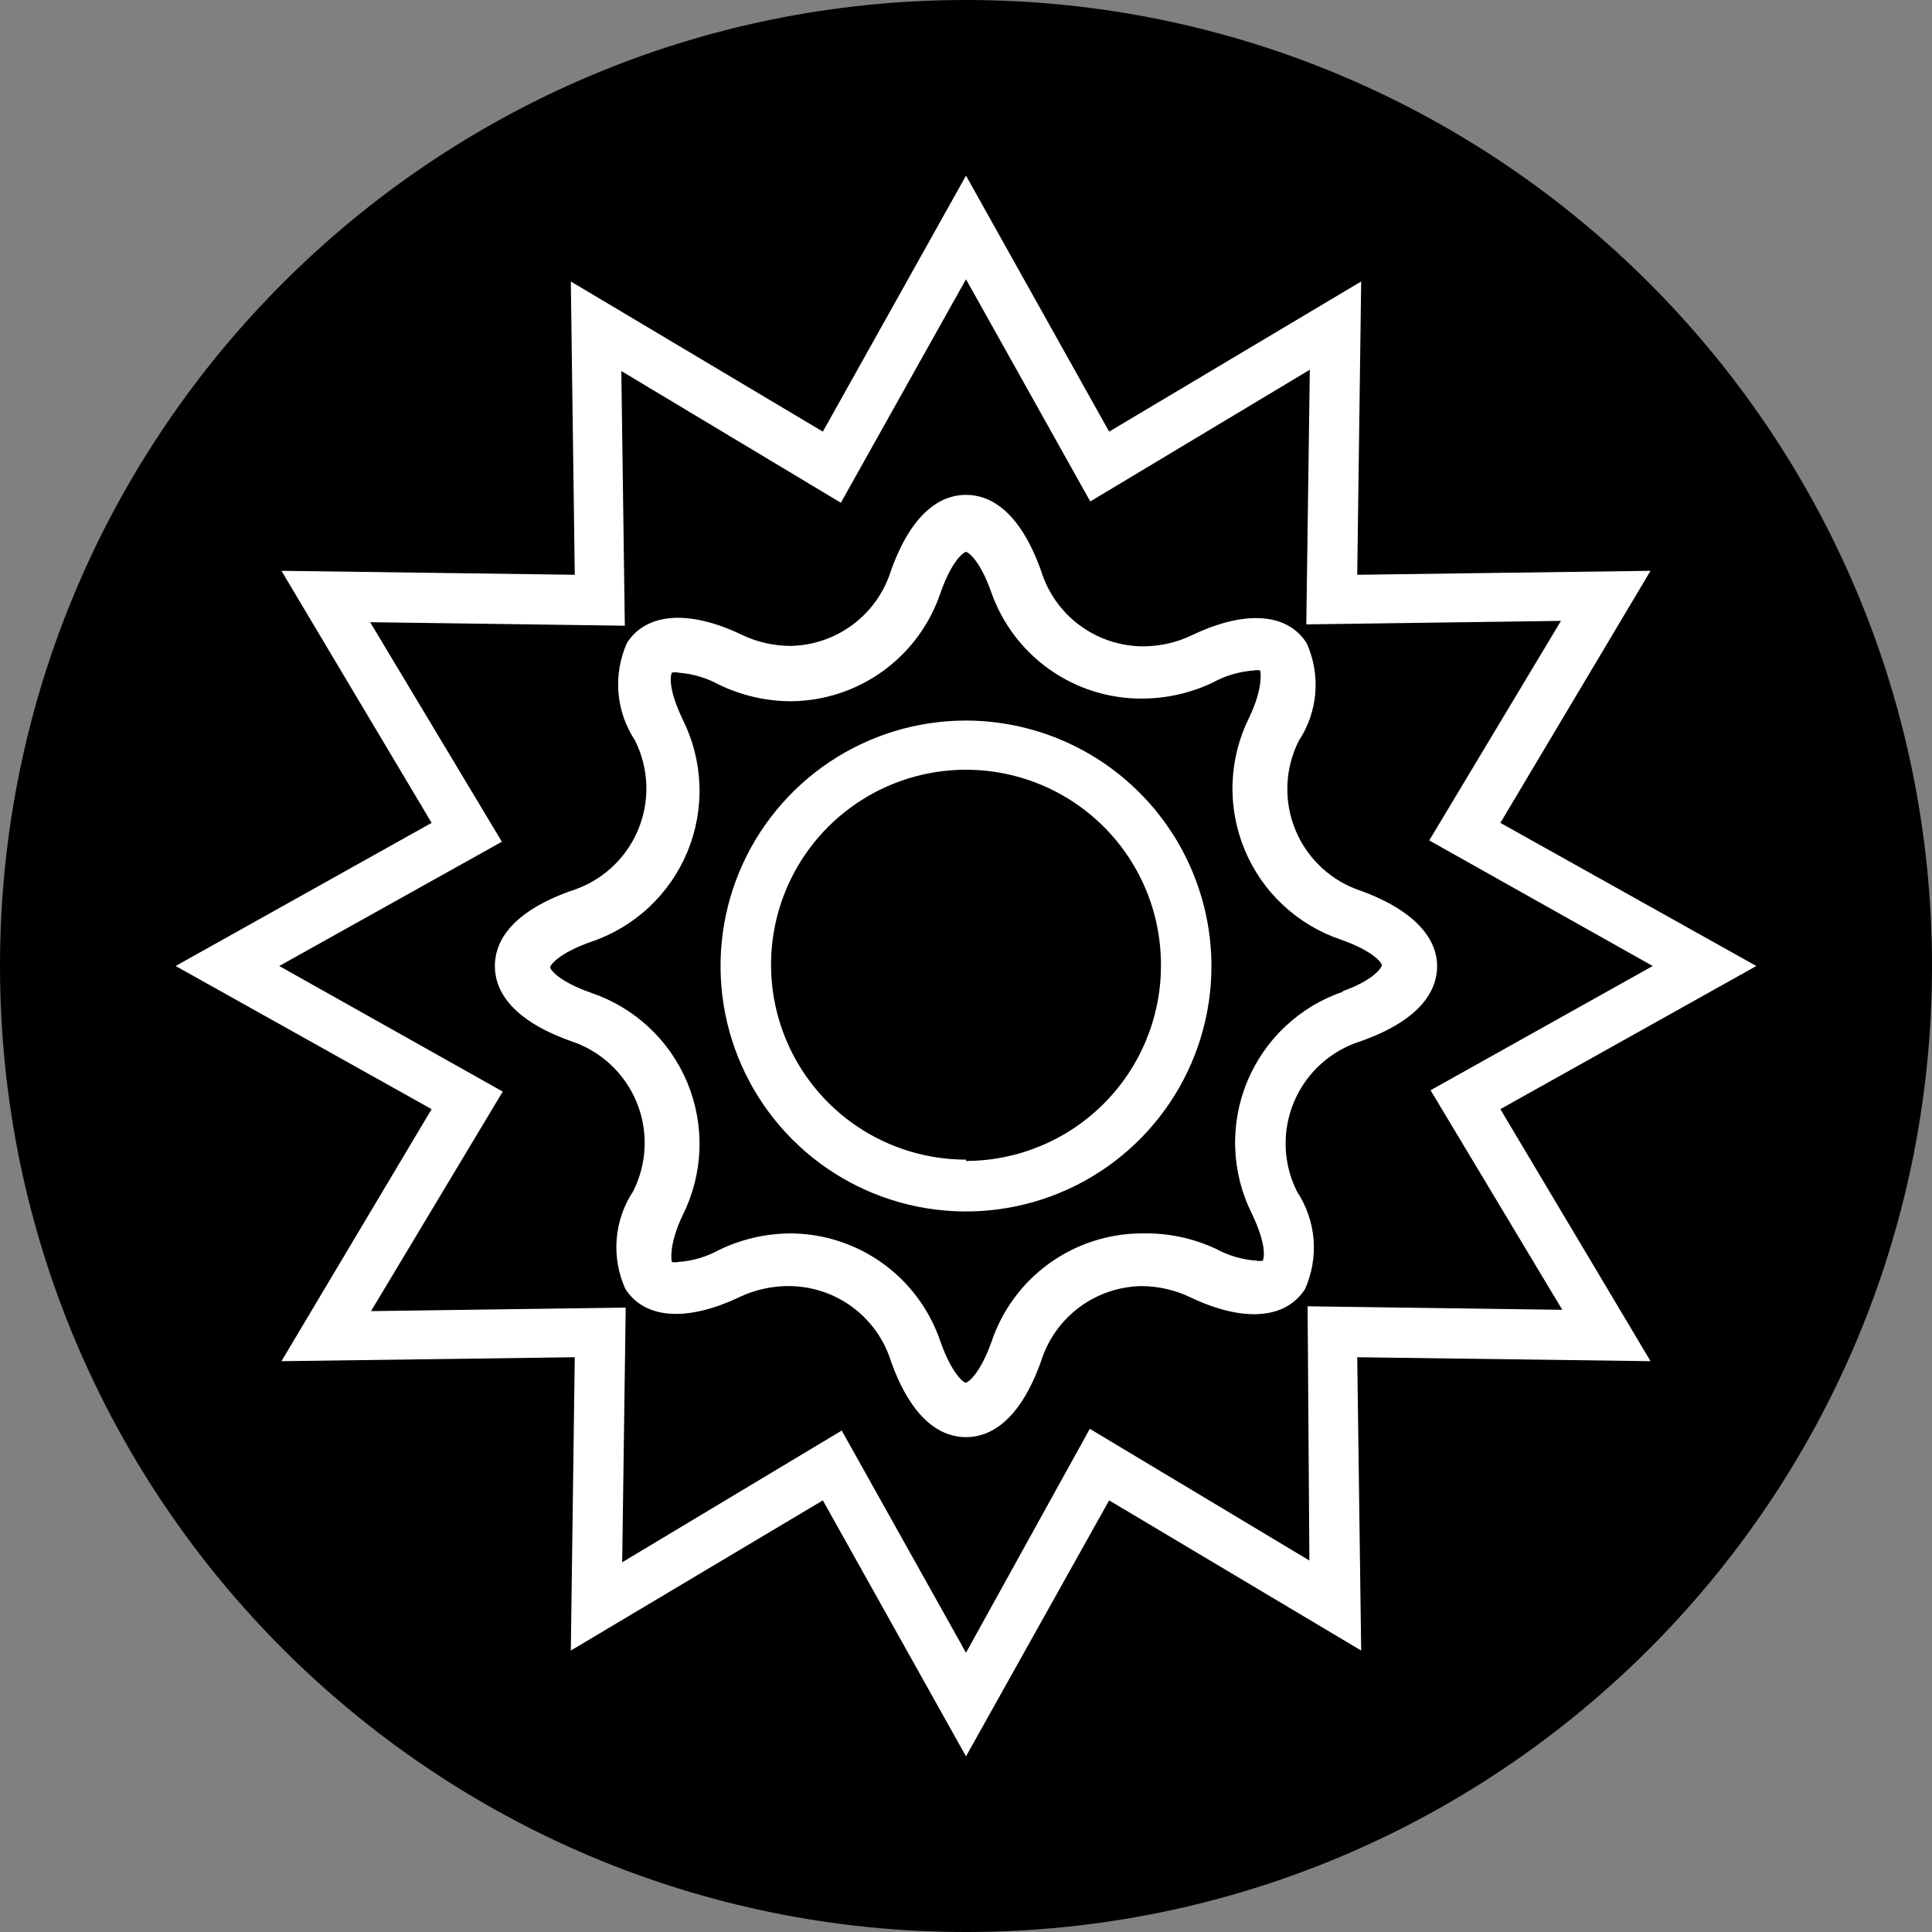<?xml version="1.0" encoding="UTF-8"?> <svg xmlns="http://www.w3.org/2000/svg" width="137" height="137" viewBox="0 0 137 137" fill="none"><rect x="0" y="0" width="137" height="137" fill="#808080" stroke="none"/><g clip-path="url(#clip0_9_194)"><path d="M68.5 137C106.332 137 137 106.332 137 68.5C137 30.669 106.332 0 68.5 0C30.669 0 0 30.669 0 68.5C0 106.332 30.669 137 68.5 137Z" fill="black"></path><path d="M106.393 78.65L124.545 68.5L106.393 58.35L117.042 40.477L96.242 40.758L96.523 19.959L78.65 30.607L68.5 12.455L58.349 30.607L40.477 19.959L40.757 40.758L19.958 40.477L30.607 58.35L12.454 68.5L30.607 78.65L19.958 96.523L40.757 96.243L40.477 117.042L58.349 106.393L68.5 124.545L78.65 106.393L96.523 117.042L96.242 96.243L117.042 96.523L106.393 78.65ZM92.849 110.659L77.28 101.318L68.5 117.197L59.688 101.442L44.12 110.783L44.369 92.724L26.31 92.973L35.651 77.405L19.803 68.5L35.589 59.688L26.248 44.12L44.307 44.369L44.058 26.31L59.626 35.651L68.5 19.803L77.311 35.558L92.88 26.217L92.631 44.276L110.69 44.027L101.349 59.595L117.197 68.5L101.442 77.312L110.783 92.88L92.724 92.631L92.849 110.659ZM96.523 63.176C95.482 62.836 94.526 62.275 93.723 61.531C92.919 60.787 92.285 59.879 91.865 58.867C91.445 57.856 91.249 56.766 91.29 55.671C91.33 54.577 91.608 53.505 92.101 52.527C92.77 51.516 93.172 50.352 93.269 49.143C93.368 47.934 93.158 46.721 92.662 45.615C91.323 43.498 88.365 43.217 84.566 45.023C83.479 45.551 82.287 45.828 81.079 45.833C79.457 45.832 77.877 45.312 76.571 44.348C75.266 43.384 74.303 42.028 73.824 40.477C72.236 36.025 70.057 35.091 68.5 35.091C66.943 35.091 64.764 36.025 63.176 40.477C62.698 42.002 61.752 43.337 60.472 44.293C59.191 45.249 57.643 45.776 56.045 45.802C54.837 45.798 53.645 45.521 52.558 44.992C48.76 43.186 45.801 43.498 44.463 45.584C43.966 46.69 43.757 47.903 43.855 49.112C43.953 50.321 44.355 51.484 45.023 52.496C45.521 53.483 45.797 54.566 45.832 55.671C45.868 56.775 45.662 57.874 45.229 58.891C44.796 59.908 44.147 60.818 43.326 61.558C42.505 62.298 41.533 62.85 40.477 63.176C36.025 64.764 35.091 66.943 35.091 68.5C35.091 70.057 36.025 72.236 40.477 73.824C41.518 74.164 42.473 74.725 43.277 75.469C44.081 76.213 44.715 77.121 45.135 78.133C45.555 79.144 45.751 80.234 45.71 81.329C45.669 82.423 45.392 83.496 44.899 84.473C44.23 85.485 43.828 86.648 43.73 87.857C43.632 89.066 43.842 90.279 44.338 91.385C45.677 93.502 48.635 93.783 52.434 91.977C53.561 91.443 54.797 91.176 56.045 91.198C57.643 91.224 59.191 91.751 60.472 92.707C61.752 93.663 62.698 94.998 63.176 96.523C64.764 100.975 66.943 101.909 68.5 101.909C70.057 101.909 72.236 100.975 73.824 96.523C74.302 94.998 75.248 93.663 76.528 92.707C77.808 91.751 79.357 91.224 80.954 91.198C82.163 91.205 83.354 91.481 84.442 92.008C88.24 93.814 91.198 93.502 92.537 91.416C93.034 90.31 93.243 89.097 93.145 87.888C93.047 86.68 92.645 85.516 91.977 84.504C91.479 83.517 91.203 82.434 91.168 81.329C91.132 80.225 91.338 79.126 91.771 78.109C92.203 77.092 92.853 76.182 93.674 75.442C94.494 74.702 95.466 74.15 96.523 73.824C100.975 72.236 101.909 70.057 101.909 68.5C101.909 66.943 100.851 64.764 96.523 63.176ZM95.277 70.306C93.746 70.822 92.344 71.659 91.164 72.763C89.984 73.866 89.055 75.21 88.438 76.703C87.821 78.196 87.532 79.803 87.589 81.418C87.646 83.032 88.049 84.615 88.77 86.061C89.828 88.272 89.641 89.175 89.548 89.392C89.395 89.431 89.234 89.431 89.081 89.392C88.077 89.323 87.1 89.035 86.216 88.552C84.57 87.788 82.769 87.415 80.954 87.462C78.598 87.47 76.304 88.216 74.394 89.596C72.484 90.975 71.054 92.919 70.306 95.153C69.496 97.426 68.656 98.017 68.5 98.048C68.344 98.08 67.504 97.426 66.694 95.153C65.945 92.919 64.516 90.975 62.606 89.596C60.696 88.216 58.401 87.47 56.045 87.462C54.286 87.472 52.552 87.876 50.97 88.645C50.087 89.129 49.11 89.416 48.106 89.486C47.952 89.522 47.792 89.522 47.639 89.486C47.639 89.486 47.358 88.365 48.417 86.154C49.138 84.709 49.54 83.125 49.598 81.511C49.655 79.897 49.365 78.289 48.749 76.796C48.132 75.303 47.202 73.96 46.023 72.856C44.843 71.752 43.44 70.915 41.91 70.399C39.605 69.59 39.014 68.749 39.014 68.594C39.014 68.438 39.605 67.597 41.91 66.787C43.44 66.272 44.843 65.434 46.023 64.331C47.202 63.227 48.132 61.884 48.749 60.391C49.365 58.898 49.655 57.29 49.598 55.676C49.54 54.062 49.138 52.478 48.417 51.032C47.358 48.822 47.545 47.919 47.639 47.701C47.792 47.664 47.952 47.664 48.106 47.701C49.109 47.773 50.087 48.06 50.97 48.542C52.552 49.31 54.286 49.715 56.045 49.725C58.401 49.717 60.696 48.97 62.606 47.591C64.516 46.211 65.945 44.268 66.694 42.034C67.504 39.73 68.344 39.139 68.5 39.139C68.656 39.139 69.496 39.73 70.306 42.034C71.086 44.233 72.529 46.136 74.436 47.48C76.344 48.824 78.621 49.543 80.954 49.538C82.711 49.539 84.445 49.145 86.03 48.386C86.913 47.903 87.89 47.617 88.894 47.545C89.048 47.508 89.208 47.508 89.361 47.545C89.361 47.545 89.641 48.666 88.583 50.877C87.862 52.322 87.46 53.906 87.402 55.52C87.345 57.134 87.635 58.742 88.251 60.235C88.868 61.728 89.797 63.072 90.977 64.175C92.157 65.279 93.559 66.116 95.09 66.632C97.394 67.441 97.986 68.282 97.986 68.438C97.986 68.594 97.457 69.496 95.153 70.306H95.277ZM68.5 51.095C65.058 51.095 61.692 52.115 58.83 54.028C55.968 55.941 53.737 58.659 52.419 61.839C51.102 65.02 50.758 68.519 51.429 71.896C52.101 75.272 53.758 78.373 56.193 80.807C58.627 83.242 61.728 84.899 65.104 85.571C68.481 86.243 71.98 85.898 75.161 84.58C78.341 83.263 81.059 81.032 82.972 78.17C84.885 75.308 85.905 71.942 85.905 68.5C85.897 63.887 84.061 59.464 80.798 56.202C77.536 52.939 73.113 51.103 68.5 51.095ZM68.5 82.231C65.762 82.231 63.085 81.418 60.81 79.895C58.534 78.371 56.762 76.207 55.719 73.675C54.675 71.144 54.407 68.359 54.948 65.675C55.489 62.991 56.815 60.528 58.758 58.598C60.701 56.669 63.173 55.359 65.861 54.837C68.549 54.314 71.331 54.601 73.855 55.661C76.38 56.722 78.532 58.509 80.04 60.794C81.548 63.08 82.343 65.762 82.325 68.5C82.316 72.164 80.857 75.675 78.266 78.266C75.675 80.857 72.164 82.317 68.5 82.325V82.231Z" fill="white"></path></g><defs><clipPath id="clip0_9_194"><rect width="137" height="137" fill="white"></rect></clipPath></defs></svg> 